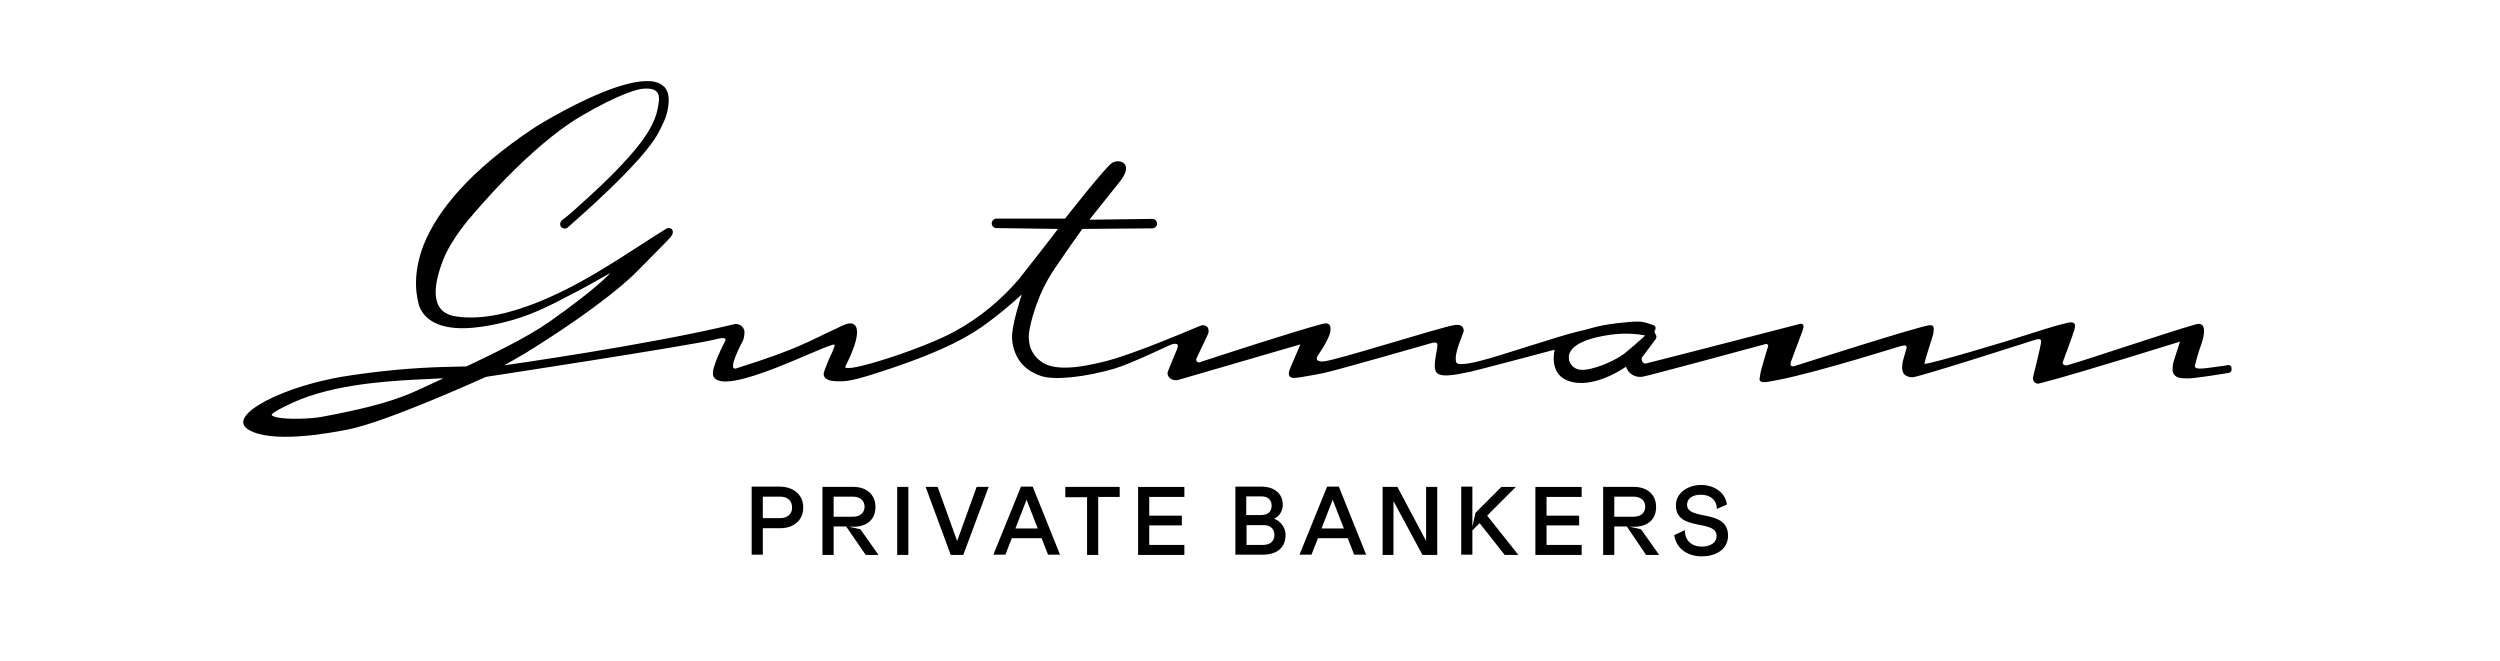 <svg width="484" height="128" viewBox="0 0 484 128" fill="none" xmlns="http://www.w3.org/2000/svg">
<path d="M155.507 98.26C155.507 100.798 153.564 102.255 151.135 102.255H147.681V107.384H145.521V94.211H151.027C153.726 94.265 155.507 95.83 155.507 98.26ZM153.348 98.26C153.348 97.018 152.538 96.154 151.081 96.154H147.681V100.311H151.027C152.485 100.311 153.348 99.501 153.348 98.26Z" fill="black"/>
<path d="M163.82 101.928H161.39V107.435H159.231V94.262H165.169C167.868 94.262 169.487 95.828 169.487 98.149C169.487 100.47 167.976 101.982 165.169 101.982H164.359L166.572 102.469L170.081 107.436H167.598L163.82 101.929V101.928ZM161.39 100.039H165.115C166.573 100.039 167.382 99.229 167.382 98.095C167.382 96.962 166.572 96.152 165.115 96.152H161.39V100.039Z" fill="black"/>
<path d="M175.856 94.262V107.435H173.697V94.262H175.856Z" fill="black"/>
<path d="M191.401 94.262L186.489 107.435H184.06L179.202 94.262H181.523L185.302 104.736L189.08 94.262H191.401Z" fill="black"/>
<path d="M201.657 104.199H195.882L194.64 107.384H192.318L197.662 94.211H199.929L205.219 107.384H202.898L201.656 104.199H201.657ZM200.902 102.309L198.743 96.747L196.584 102.309H200.902Z" fill="black"/>
<path d="M216.771 96.206H212.614V107.436H210.455V96.26H206.245V94.262H216.771V96.205V96.206Z" fill="black"/>
<path d="M229.294 105.495V107.439H220.334V94.266H229.294V96.209H222.493V99.827H228.809V101.717H222.493V105.496L229.294 105.495Z" fill="black"/>
<path d="M248.887 103.551C248.887 106.034 247.213 107.384 244.461 107.384H239.171V94.211H244.191C246.62 94.211 248.348 95.453 248.348 97.774C248.348 98.854 247.7 99.988 246.674 100.42C247.969 100.906 248.887 102.202 248.887 103.551L248.887 103.551ZM241.276 96.154V99.717H244.029C245.487 99.717 246.189 99.069 246.189 97.882C246.189 96.747 245.433 96.1 244.191 96.1H241.276V96.154ZM246.728 103.551C246.728 102.363 245.864 101.661 244.676 101.661H241.33V105.494H244.515C245.973 105.494 246.728 104.738 246.728 103.551H246.728Z" fill="black"/>
<path d="M260.924 104.199H255.148L253.906 107.384H251.585L256.929 94.211H259.196L264.486 107.384H262.164L260.922 104.199H260.924ZM260.168 102.309L258.009 96.747L255.85 102.309H260.168Z" fill="black"/>
<path d="M278.251 94.262V107.435H275.39L269.776 97.015V107.435H267.671V94.262H270.532L276.092 104.736V94.262H278.251Z" fill="black"/>
<path d="M286.455 101.283L285.052 102.687V107.384H282.893V94.211H285.052V102.04L285.646 99.286L290.666 94.265H293.473L287.913 99.826L293.958 107.439H291.313L286.455 101.283Z" fill="black"/>
<path d="M306.21 105.495V107.439H297.25V94.266H306.21V96.209H299.409V99.827H305.725V101.717H299.409V105.496L306.21 105.495Z" fill="black"/>
<path d="M314.955 101.928H312.525V107.435H310.366V94.262H316.304C319.002 94.262 320.622 95.828 320.622 98.149C320.622 100.47 319.11 101.982 316.304 101.982H315.494L317.707 102.469L321.216 107.436H318.679L314.954 101.929L314.955 101.928ZM312.525 100.039H316.25C317.708 100.039 318.517 99.229 318.517 98.095C318.517 96.962 317.707 96.152 316.25 96.152H312.525V100.039Z" fill="black"/>
<path d="M334.333 97.666L332.39 98.53C332.39 96.91 331.202 95.776 329.313 95.776C327.693 95.776 326.614 96.478 326.614 97.72C326.614 100.905 334.549 98.422 334.549 103.713C334.549 106.251 332.335 107.708 329.475 107.708C326.668 107.708 324.509 106.196 324.131 103.605L326.182 102.633C326.182 104.577 327.424 105.819 329.475 105.819C331.148 105.819 332.336 105.063 332.336 103.767C332.336 100.42 324.455 103.011 324.455 97.828C324.455 95.453 326.722 93.887 329.368 93.887C332.229 93.941 334.064 95.614 334.333 97.666H334.333Z" fill="black"/>
<path d="M314.415 68.51C313.12 69.428 311.662 70.13 310.151 70.724C308.801 71.21 307.182 71.696 306.048 71.588C304.699 71.534 303.674 70.4 303.727 69.105C303.727 68.781 303.835 68.402 303.997 68.133C304.591 66.891 306.912 65.325 312.849 64.677C314.739 64.515 316.628 64.57 318.517 64.948C317.168 66.19 315.819 67.377 314.415 68.51ZM85.823 73.261C79.724 75.961 77.403 77.904 62.235 80.712C60.13 81.09 55.758 81.252 53.707 80.82C53.113 80.712 52.466 80.442 52.628 80.225C53.059 79.686 54.463 79.038 55.434 78.552C62.883 74.718 73.193 73.854 80.858 73.477C82.423 73.423 83.88 73.315 85.176 73.261L85.823 73.261C85.787 73.261 85.787 73.261 85.823 73.261ZM431.437 70.67C431.005 70.778 427.982 71.156 427.227 71.264C425.769 71.426 425.013 71.426 424.905 70.886C425.175 69.752 425.499 68.618 425.877 67.484C426.47 66.026 427.712 62.031 425.121 62.787C418.914 64.569 404.88 69.373 400.184 70.724C399.752 70.777 399.374 70.67 399.321 70.184C399.321 70.184 401.426 64.569 401.588 63.867C401.641 63.488 402.074 62.571 401.101 62.408C400.562 62.3 397.323 63.219 392.843 64.676C388.362 66.134 374.275 70.345 372.601 70.453C372.44 70.237 374.167 65.216 374.275 64.676C374.437 63.596 374.491 62.948 373.681 62.948C372.115 62.948 347.556 70.831 347.556 70.831C347.556 70.831 346.854 71.101 346.693 70.723C346.585 70.507 346.639 70.237 346.854 69.697C346.854 69.697 348.96 64.082 349.013 63.919C349.229 63.325 349.337 62.461 348.366 62.732C339.622 64.999 318.678 70.398 318.517 70.398C318.03 70.29 317.707 69.75 317.869 69.264C317.869 69.21 317.869 69.156 317.923 69.156C317.978 69.102 320.245 66.025 320.514 65.701C320.73 65.43 320.73 65.053 320.568 64.783L320.407 64.567V64.513C320.299 64.297 320.299 64.081 320.407 63.865L320.461 63.811C320.515 63.757 320.515 63.703 320.515 63.649C320.569 63.379 320.461 63.163 320.245 63.001C318.355 62.407 318.247 62.083 315.224 62.353C309.071 62.893 308.1 63.649 305.67 64.135C302.054 64.946 290.179 68.994 286.779 69.805C286.779 69.805 282.19 71.1 281.921 70.129C281.381 68.347 283.432 64.514 283.379 63.974C283.325 63.434 283.108 62.678 281.489 62.948C278.574 63.434 258.441 69.858 256.228 69.966C255.904 70.02 255.526 69.966 255.202 69.858C254.716 69.534 254.932 69.102 255.31 68.562C255.526 68.239 257.74 65.053 257.577 63.703C257.577 63.541 257.739 62.3 256.12 62.677C250.56 64.135 235.23 69.156 232.262 70.128C231.992 70.236 231.722 70.074 231.614 69.804C231.56 69.696 231.56 69.588 231.614 69.48C231.669 69.264 233.881 64.729 233.936 64.513C234.044 64.081 233.99 63.595 233.72 63.271C233.396 63.001 232.964 62.893 232.586 63.001C232.209 63.055 219.469 68.723 213.263 70.127C210.078 70.883 204.14 72.179 201.388 69.857C200.146 68.939 199.39 67.589 199.229 66.078C199.229 65.862 199.229 65.699 199.174 65.483C199.066 63.432 200.524 59.166 201.333 57.223C202.251 55.063 203.439 53.012 204.788 51.122C207.055 47.774 209.538 44.319 209.538 44.319L223.086 44.211C223.572 44.211 224.004 43.833 224.004 43.293C224.004 42.807 223.626 42.375 223.086 42.375L211.049 42.537C210.995 42.537 210.995 42.483 210.995 42.483V42.429C211.103 42.321 216.177 35.95 216.771 35.194C217.85 33.844 218.12 32.873 217.958 32.225C217.688 31.145 216.231 30.983 215.313 31.523C213.91 32.441 206.245 42.267 206.191 42.32H192.913C192.426 42.32 191.995 42.752 191.995 43.239C191.995 43.725 192.372 44.157 192.913 44.157L204.787 44.319V44.373C204.301 45.076 197.608 53.606 197.176 54.146C193.722 58.141 189.62 61.542 184.978 64.08C179.04 67.427 162.955 72.61 163.657 70.937C163.765 70.721 167.166 64.404 165.438 62.892C164.575 62.136 163.117 63.054 161.822 63.648C156.37 66.131 155.021 67.373 142.552 71.314C140.554 71.962 143.847 65.915 143.847 65.915C144.063 65.321 144.171 64.728 144.117 64.08C143.955 63.216 143.146 62.622 142.228 62.73C142.174 62.73 142.12 62.73 142.066 62.784C125.333 66.833 97.643 70.721 97.643 70.721C97.643 70.721 100.72 68.939 101.584 68.453C107.197 64.998 116.859 58.681 122.634 53.228C122.634 53.228 128.41 47.451 129.759 45.994C130.461 45.184 130.353 44.536 129.921 44.266C129.651 44.104 129.274 44.104 129.003 44.266C129.003 44.266 125.549 46.426 121.555 49.017C120.799 49.503 119.665 50.259 118.316 51.069C111.515 55.334 98.399 62.785 88.359 61.273C87.496 61.165 86.686 60.895 85.984 60.409C84.473 59.329 83.339 56.738 85.714 50.529C85.714 50.475 85.768 50.421 85.768 50.367C87.496 45.994 91.436 41.675 91.436 41.675C91.436 41.675 102.286 28.555 112.271 22.616C120.043 18.027 123.498 17.325 124.146 17.217C128.194 16.731 127.762 18.891 127.276 21.267C126.413 25.478 122.31 29.905 119.072 33.252C116.103 36.33 111.191 40.649 110.544 41.243C110.057 41.675 109.41 42.161 108.708 42.701C108.655 42.701 108.655 42.755 108.655 42.809C108.331 43.187 108.385 43.781 108.763 44.051C109.087 44.321 109.518 44.321 109.842 44.105L109.95 43.997C111.354 42.755 124.47 31.418 127.438 25.749C128.464 23.805 129.058 22.563 129.328 20.89C129.598 19.216 129.49 17.812 128.68 16.895C128.302 16.517 127.87 16.193 127.385 16.031C125.442 15.275 122.365 15.869 119.126 16.949C112.325 19.271 104.498 24.022 103.365 24.778C90.951 33.039 84.689 40.759 82.044 47.345C80.263 51.935 80.209 55.93 81.126 59.169C82.962 64.028 89.331 63.812 93.109 63.272C97.319 62.678 101.368 61.49 105.2 59.709C107.251 58.791 110.328 57.118 112.324 56.091C113.404 55.551 118.154 52.852 118.154 52.852C118.154 52.852 115.671 55.767 106.279 62.354C101.907 65.432 94.512 68.941 90.302 70.939C88.737 70.992 87.28 70.992 85.93 71.047C79.776 71.209 73.677 71.802 67.578 72.721C65.311 73.045 63.044 73.531 60.777 74.124C55.056 75.636 50.143 77.904 48.092 79.902C46.85 81.144 46.689 82.277 48.038 83.141C52.41 85.895 63.367 83.951 67.416 83.141C74.756 81.683 92.569 73.639 94.026 72.991L94.242 72.937C94.242 72.937 133.051 66.999 138.287 65.757C138.881 65.594 140.878 65.054 140.393 66.027C140.338 66.135 137.586 71.318 138.071 72.721C139.691 77.365 160.525 66.243 161.551 66.728C161.822 66.836 160.472 69.59 160.472 69.59C160.417 69.698 159.608 71.696 159.5 72.128C159.392 72.56 159.392 73.694 161.714 73.802C163.387 73.856 164.304 73.91 168.677 72.56C179.688 69.105 185.841 66.243 190.106 63.274C190.214 63.166 190.376 63.112 190.483 63.003C194.964 59.764 197.447 57.281 197.824 57.01C197.662 57.497 195.827 63.003 195.934 65.487C195.934 65.811 195.989 66.189 196.042 66.513C196.69 70.076 198.849 71.858 201.494 72.776C204.14 73.694 210.185 72.992 215.744 71.372C219.037 70.4 226.539 66.729 226.971 66.621C227.889 66.459 228.321 66.567 227.835 67.701C227.835 67.701 226.107 71.804 226.053 72.074C225.892 72.83 226.701 73.802 227.996 73.586L251.746 66.675C251.746 66.783 249.695 71.373 249.587 71.805C249.425 72.561 249.425 73.424 251.26 73.1C251.099 73.154 255.039 72.506 256.442 72.182C259.519 71.48 275.657 66.837 275.873 66.783C278.68 65.919 278.464 66.135 278.032 68.511C277.654 70.671 277.762 71.103 277.87 71.642C278.248 73.37 281.756 72.561 284.671 71.966C285.481 71.804 300.055 67.971 300.972 67.701C301.026 67.701 299.73 72.236 303.509 73.694C308.421 75.584 314.79 70.995 314.79 70.995C315.222 72.345 316.572 73.154 317.975 72.938C318.677 72.885 341.779 66.621 341.779 66.621C341.941 66.513 342.157 66.621 342.265 66.783C342.319 66.837 342.319 66.891 342.319 66.999C342.319 66.999 341.132 70.886 341.077 71.21C340.861 71.912 340.753 72.668 340.645 73.369C340.645 73.369 340.429 74.341 342.643 73.856L344.64 73.477C352.359 71.911 367.796 67.052 367.796 67.052L368.552 66.891C368.876 66.837 369.092 66.891 369.146 67.269C369.146 67.323 368.391 69.86 368.391 69.915C368.229 70.941 367.797 72.938 370.226 73.046C371.251 73.1 393.922 65.812 393.922 65.812C393.922 65.812 395.217 65.325 395.163 66.082C395.163 66.838 393.598 72.992 393.598 72.992C393.49 73.371 393.759 74.504 394.839 74.234C402.072 72.399 421.666 66.244 422.044 66.136L420.802 70.023C420.586 70.887 420.479 71.967 420.857 72.453C421.45 73.209 421.991 73.209 423.448 73.263C424.743 73.318 431.274 72.237 431.544 72.184C431.814 72.13 432.03 71.86 432.03 71.589V71.266C432.03 70.942 431.76 70.671 431.436 70.671H431.328" fill="black"/>
</svg>
